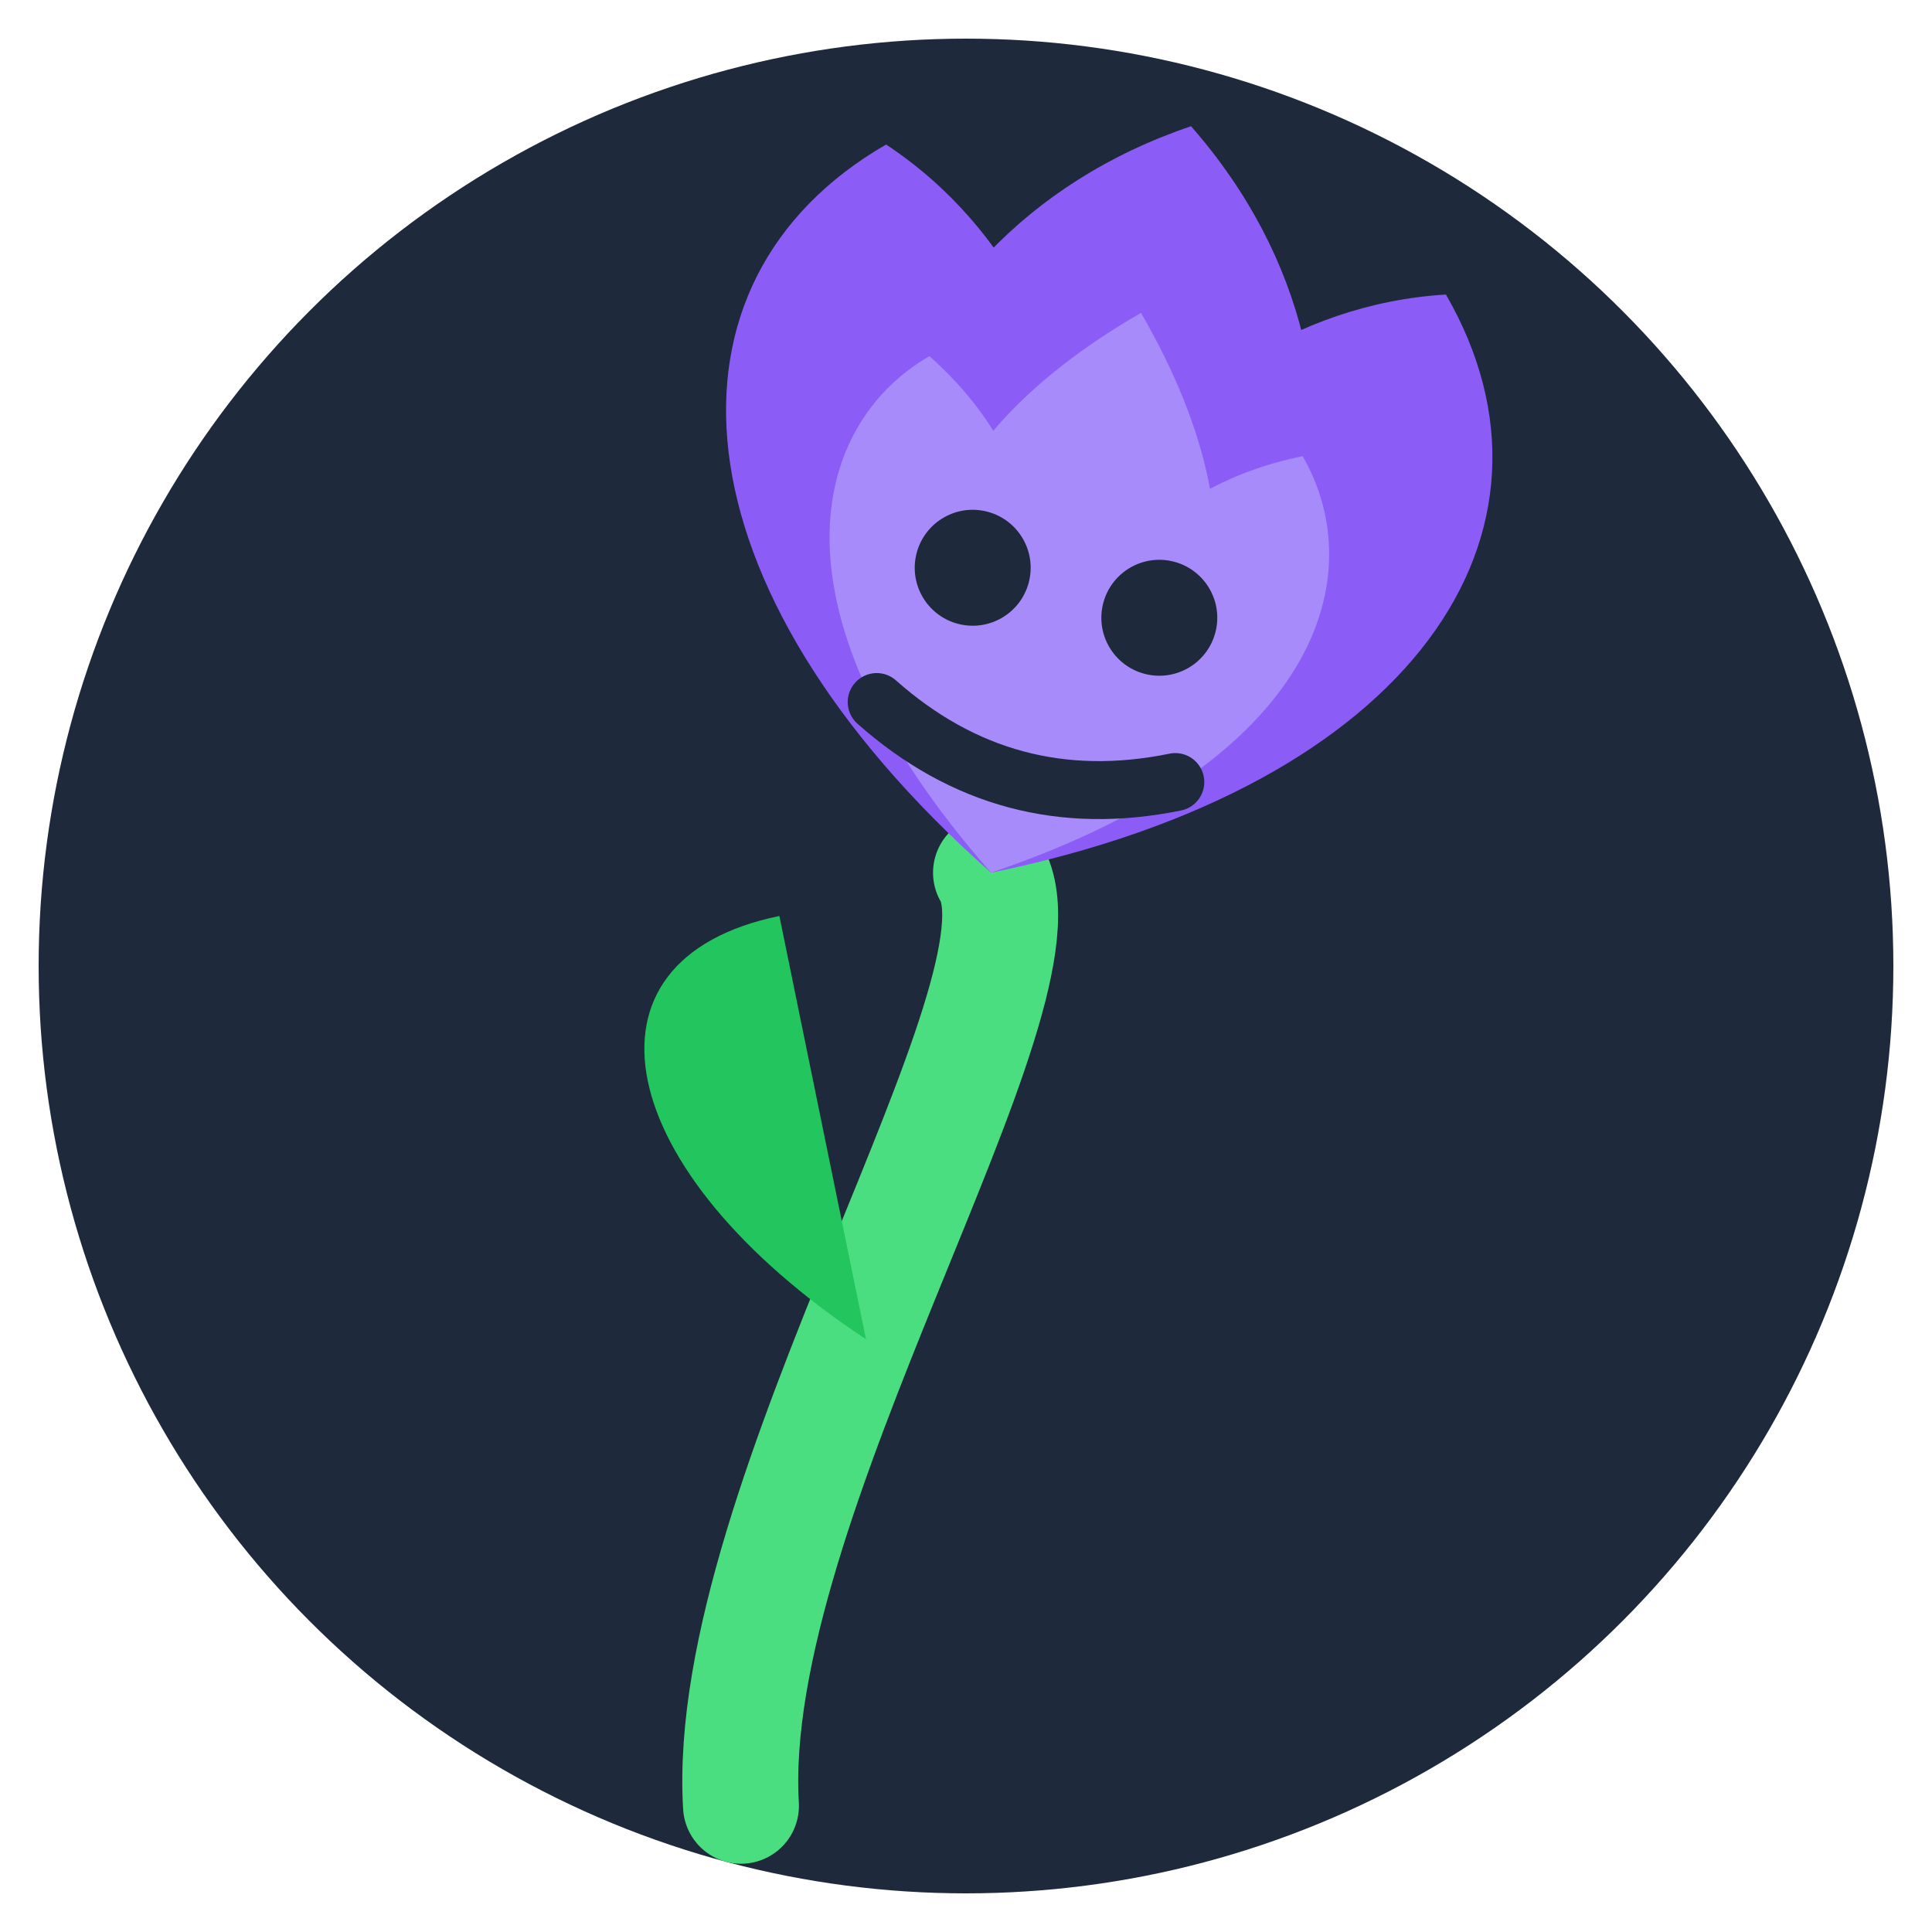 <svg xmlns="http://www.w3.org/2000/svg" viewBox="0 0 100 100">
    <!-- Background circle -->
    <circle cx="50" cy="50" r="48" fill="#1e293b" />
    
    <!-- Derpy tulip -->
    <g transform="translate(50, 50) rotate(15)">
        <!-- Stem -->
        <path 
            d="M0 45 C -5 30 5 0 0 -5" 
            stroke="#4ade80" 
            stroke-width="6" 
            fill="none"
            stroke-linecap="round"
        />
        
        <!-- Wonky leaf -->
        <path 
            d="M0 20 C -15 15 -20 5 -10 0" 
            fill="#22c55e"
        />
        
        <!-- Main flower petals -->
        <path 
            d="M0 -5 C -15 -15 -15 -35 0 -45 C 15 -35 15 -15 0 -5" 
            fill="#8b5cf6"
        />
        <path 
            d="M0 -5 C -20 -15 -25 -30 -15 -40 C 0 -35 5 -15 0 -5" 
            fill="#8b5cf6"
        />
        <path 
            d="M0 -5 C 20 -15 25 -30 15 -40 C 0 -35 -5 -15 0 -5" 
            fill="#8b5cf6"
        />
        
        <!-- Inner petals -->
        <path 
            d="M0 -5 C -10 -15 -10 -25 0 -35 C 10 -25 10 -15 0 -5" 
            fill="#a78bfa"
        />
        <path 
            d="M0 -5 C -15 -15 -15 -25 -10 -30 C 0 -25 0 -15 0 -5" 
            fill="#a78bfa"
        />
        <path 
            d="M0 -5 C 15 -15 15 -25 10 -30 C 0 -25 0 -15 0 -5" 
            fill="#a78bfa"
        />
        
        <!-- Derpy eyes -->
        <circle cx="-5" cy="-20" r="3" fill="#1e293b" />
        <circle cx="5" cy="-20" r="3" fill="#1e293b" />
        
        <!-- Silly smile -->
        <path 
            d="M-8 -12 Q 0 -8 8 -12" 
            stroke="#1e293b" 
            stroke-width="3" 
            fill="none"
            stroke-linecap="round"
        />
    </g>
</svg> 
